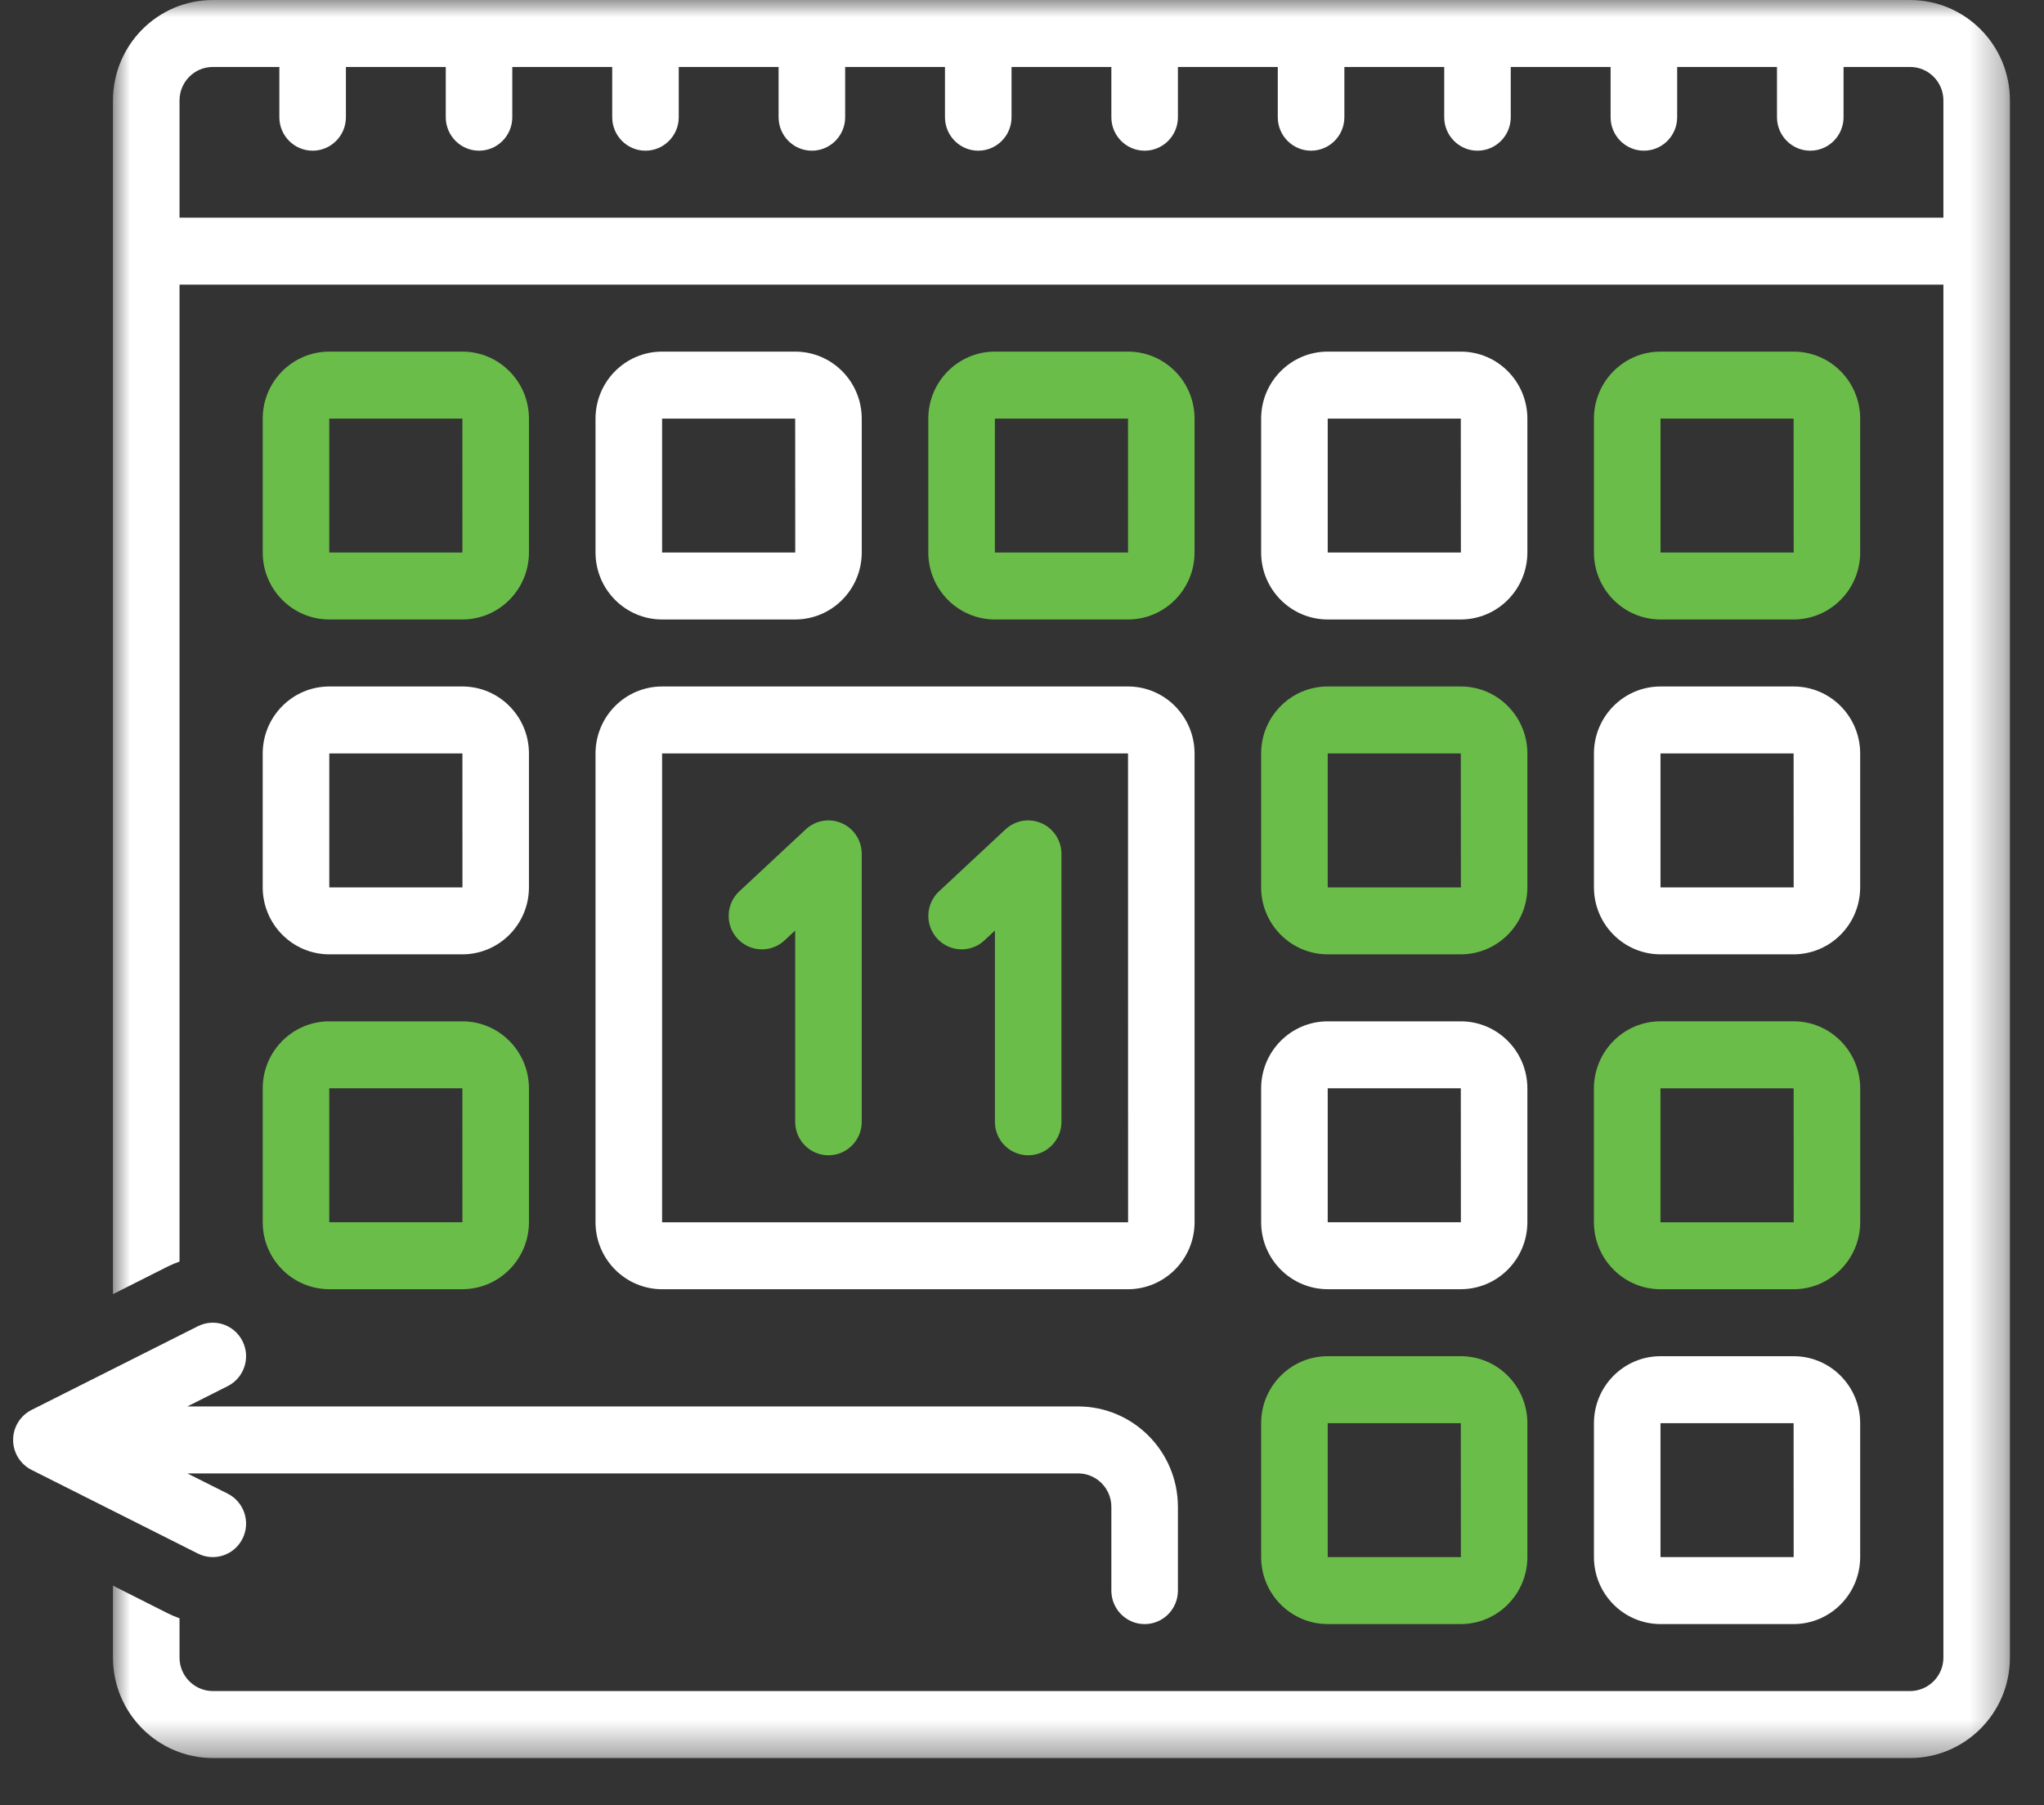 <?xml version="1.0" encoding="UTF-8"?> <svg xmlns="http://www.w3.org/2000/svg" xmlns:xlink="http://www.w3.org/1999/xlink" width="60px" height="53px" viewBox="0 0 60 53" version="1.1"><rect x="0" y="0" width="60" height="53" fill="#333333" stroke="none"/><title>Group 35</title><defs><polygon id="path-1" points="-3.41586598e-16 0 55.684 0 55.684 51.613 -3.41586598e-16 51.613"></polygon><polygon id="path-3" points="0.385 0.387 1.154 0.387 1.154 1.161 0.385 1.161"></polygon></defs><g id="Homepage" stroke="none" stroke-width="1" fill="none" fill-rule="evenodd"><g id="All-Careers" transform="translate(-263, -1962)"><g id="Group-35" transform="translate(263, 1962)"><path d="M19.435,12.289 L23.342,12.289 L23.344,16.221 L19.435,16.221 L19.435,12.289 Z M19.435,18.187 L23.342,18.187 C24.421,18.185 25.294,17.306 25.296,16.221 L25.296,12.289 C25.294,11.203 24.421,10.323 23.342,10.323 L19.435,10.323 C18.356,10.323 17.483,11.203 17.481,12.289 L17.481,16.221 C17.483,17.306 18.356,18.185 19.435,18.187 L19.435,18.187 Z" id="Fill-1" fill="#FFFFFF"></path><path d="M38.974,12.289 L42.881,12.289 L42.883,16.221 L38.974,16.221 L38.974,12.289 Z M38.974,18.187 L42.881,18.187 C43.959,18.185 44.833,17.306 44.835,16.221 L44.835,12.289 C44.833,11.203 43.959,10.323 42.881,10.323 L38.974,10.323 C37.895,10.323 37.021,11.203 37.02,12.289 L37.02,16.221 C37.021,17.306 37.895,18.185 38.974,18.187 L38.974,18.187 Z" id="Fill-3" fill="#FFFFFF"></path><path d="M19.435,22.12 L33.112,22.12 L33.114,35.884 L19.435,35.884 L19.435,22.12 Z M17.481,35.884 C17.483,36.968 18.356,37.847 19.435,37.85 L33.112,37.85 C34.189,37.847 35.063,36.968 35.066,35.884 L35.066,22.12 C35.063,21.035 34.189,20.154 33.112,20.154 L19.435,20.154 C18.356,20.154 17.483,21.035 17.481,22.12 L17.481,35.884 Z M9.666,22.12 L13.574,22.12 L13.575,26.052 L9.666,26.052 L9.666,22.12 Z M7.711,26.052 C7.714,27.137 8.588,28.016 9.666,28.018 L13.574,28.018 C14.652,28.016 15.526,27.137 15.527,26.052 L15.527,22.12 C15.526,21.035 14.652,20.154 13.574,20.154 L9.666,20.154 C8.588,20.154 7.714,21.035 7.711,22.12 L7.711,26.052 Z" id="Fill-5" fill="#FFFFFF"></path><path d="M48.743,22.12 L52.65,22.12 L52.652,26.052 L48.743,26.052 L48.743,22.12 Z M46.789,26.052 C46.791,27.137 47.664,28.016 48.743,28.018 L52.65,28.018 C53.729,28.016 54.602,27.137 54.604,26.052 L54.604,22.12 C54.602,21.035 53.729,20.154 52.65,20.154 L48.743,20.154 C47.664,20.154 46.791,21.035 46.789,22.12 L46.789,26.052 Z" id="Fill-7" fill="#FFFFFF"></path><path d="M38.974,31.951 L42.881,31.951 L42.883,35.883 L38.974,35.883 L38.974,31.951 Z M37.02,35.883 C37.021,36.968 37.895,37.847 38.974,37.849 L42.881,37.849 C43.959,37.847 44.833,36.968 44.835,35.883 L44.835,31.951 C44.833,30.866 43.959,29.985 42.881,29.985 L38.974,29.985 C37.895,29.985 37.021,30.866 37.02,31.951 L37.02,35.883 Z" id="Fill-9" fill="#FFFFFF"></path><path d="M48.743,41.782 L52.65,41.782 L52.652,45.714 L48.743,45.714 L48.743,41.782 Z M46.789,45.714 C46.791,46.799 47.664,47.679 48.743,47.68 L52.65,47.68 C53.729,47.679 54.602,46.799 54.604,45.714 L54.604,41.782 C54.602,40.697 53.729,39.816 52.65,39.816 L48.743,39.816 C47.664,39.816 46.791,40.697 46.789,41.782 L46.789,45.714 Z" id="Fill-11" fill="#FFFFFF"></path><g id="Group-15" transform="translate(3.316, 0)"><mask id="mask-2" fill="white"><use xlink:href="#path-1"></use></mask><g id="Clip-14"></g><path d="M2.931,1.966 L4.884,1.966 L4.884,3.441 C4.884,3.983 5.321,4.424 5.861,4.424 C6.401,4.424 6.838,3.983 6.838,3.441 L6.838,1.966 L9.769,1.966 L9.769,3.441 C9.769,3.983 10.206,4.424 10.746,4.424 C11.285,4.424 11.722,3.983 11.722,3.441 L11.722,1.966 L14.655,1.966 L14.655,3.441 C14.655,3.983 15.091,4.424 15.631,4.424 C16.17,4.424 16.608,3.983 16.608,3.441 L16.608,1.966 L19.539,1.966 L19.539,3.441 C19.539,3.983 19.976,4.424 20.516,4.424 C21.056,4.424 21.493,3.983 21.493,3.441 L21.493,1.966 L24.423,1.966 L24.423,3.441 C24.423,3.983 24.86,4.424 25.4,4.424 C25.94,4.424 26.377,3.983 26.377,3.441 L26.377,1.966 L29.307,1.966 L29.307,3.441 C29.307,3.983 29.744,4.424 30.284,4.424 C30.824,4.424 31.261,3.983 31.261,3.441 L31.261,1.966 L34.192,1.966 L34.192,3.441 C34.192,3.983 34.63,4.424 35.169,4.424 C35.709,4.424 36.147,3.983 36.147,3.441 L36.147,1.966 L39.078,1.966 L39.078,3.441 C39.078,3.983 39.515,4.424 40.055,4.424 C40.594,4.424 41.031,3.983 41.031,3.441 L41.031,1.966 L43.962,1.966 L43.962,3.441 C43.962,3.983 44.399,4.424 44.939,4.424 C45.479,4.424 45.916,3.983 45.916,3.441 L45.916,1.966 L48.846,1.966 L48.846,3.441 C48.846,3.983 49.283,4.424 49.823,4.424 C50.363,4.424 50.8,3.983 50.8,3.441 L50.8,1.966 L52.754,1.966 C53.294,1.966 53.731,2.406 53.731,2.949 L53.731,6.391 L1.954,6.391 L1.954,2.949 C1.954,2.406 2.391,1.966 2.931,1.966 M52.754,0 L2.931,0 C1.312,0.002 0.002,1.321 -3.41586598e-16,2.949 L-3.41586598e-16,37.993 L1.62,37.177 C1.729,37.123 1.84,37.078 1.954,37.038 L1.954,8.357 L53.731,8.357 L53.731,48.664 C53.731,49.205 53.294,49.644 52.754,49.647 L2.931,49.647 C2.391,49.644 1.954,49.205 1.954,48.664 L1.954,47.511 C1.84,47.471 1.729,47.423 1.62,47.37 L-3.41586598e-16,46.553 L-3.41586598e-16,48.664 C0.002,50.291 1.312,51.61 2.931,51.613 L52.754,51.613 C54.372,51.61 55.683,50.291 55.684,48.664 L55.684,2.949 C55.683,1.321 54.372,0.002 52.754,0" id="Fill-13" fill="#FFFFFF" mask="url(#mask-2)"></path></g><path d="M7.12,39.376 C7.003,39.142 6.802,38.966 6.555,38.882 C6.309,38.8 6.04,38.82 5.809,38.936 L0.925,41.394 C0.594,41.562 0.385,41.901 0.385,42.274 C0.385,42.645 0.594,42.986 0.925,43.153 L5.809,45.61 C6.292,45.853 6.88,45.656 7.12,45.17 C7.362,44.686 7.166,44.094 6.683,43.851 L5.5,43.257 L31.646,43.257 C32.186,43.257 32.623,43.696 32.623,44.24 L32.623,46.697 C32.623,47.24 33.06,47.681 33.6,47.681 C34.14,47.681 34.577,47.24 34.577,46.697 L34.577,44.24 C34.575,42.611 33.265,41.292 31.646,41.291 L5.5,41.291 L6.683,40.695 C7.166,40.452 7.362,39.862 7.12,39.376" id="Fill-16" fill="#FFFFFF"></path><path d="M9.665,12.289 L13.573,12.289 L13.574,16.221 L9.665,16.221 L9.665,12.289 Z M9.665,18.187 L13.573,18.187 C14.651,18.185 15.525,17.306 15.527,16.221 L15.527,12.289 C15.525,11.203 14.651,10.323 13.573,10.323 L9.665,10.323 C8.587,10.323 7.713,11.203 7.712,12.289 L7.712,16.221 C7.713,17.306 8.587,18.185 9.665,18.187 L9.665,18.187 Z" id="Fill-18" fill="#6BBD4A"></path><path d="M29.204,12.289 L33.112,12.289 L33.113,16.221 L29.204,16.221 L29.204,12.289 Z M33.112,18.187 C34.19,18.185 35.064,17.306 35.065,16.221 L35.065,12.289 C35.064,11.203 34.19,10.323 33.112,10.323 L29.204,10.323 C28.126,10.323 27.252,11.203 27.25,12.289 L27.25,16.221 C27.252,17.306 28.126,18.185 29.204,18.187 L33.112,18.187 Z" id="Fill-20" fill="#6BBD4A"></path><path d="M48.743,12.289 L52.65,12.289 L52.652,16.221 L48.743,16.221 L48.743,12.289 Z M48.743,18.187 L52.65,18.187 C53.729,18.185 54.602,17.306 54.604,16.221 L54.604,12.289 C54.602,11.203 53.729,10.323 52.65,10.323 L48.743,10.323 C47.664,10.323 46.791,11.203 46.789,12.289 L46.789,16.221 C46.791,17.306 47.664,18.185 48.743,18.187 L48.743,18.187 Z" id="Fill-22" fill="#6BBD4A"></path><path d="M38.974,22.12 L42.881,22.12 L42.883,26.052 L38.974,26.052 L38.974,22.12 Z M37.02,26.052 C37.021,27.137 37.895,28.016 38.974,28.018 L42.881,28.018 C43.959,28.016 44.833,27.137 44.835,26.052 L44.835,22.12 C44.833,21.035 43.959,20.154 42.881,20.154 L38.974,20.154 C37.895,20.154 37.021,21.035 37.02,22.12 L37.02,26.052 Z" id="Fill-24" fill="#6BBD4A"></path><path d="M9.665,31.951 L13.573,31.951 L13.574,35.883 L9.665,35.883 L9.665,31.951 Z M7.712,35.883 C7.713,36.968 8.587,37.847 9.665,37.849 L13.573,37.849 C14.651,37.847 15.525,36.968 15.527,35.883 L15.527,31.951 C15.525,30.866 14.651,29.985 13.573,29.985 L9.665,29.985 C8.587,29.985 7.713,30.866 7.712,31.951 L7.712,35.883 Z" id="Fill-26" fill="#6BBD4A"></path><path d="M38.974,41.782 L42.881,41.782 L42.883,45.714 L38.974,45.714 L38.974,41.782 Z M37.02,45.714 C37.021,46.799 37.895,47.679 38.974,47.68 L42.881,47.68 C43.959,47.679 44.833,46.799 44.835,45.714 L44.835,41.782 C44.833,40.697 43.959,39.816 42.881,39.816 L38.974,39.816 C37.895,39.816 37.021,40.697 37.02,41.782 L37.02,45.714 Z M48.742,31.952 L52.651,31.952 L52.653,35.884 L48.742,35.884 L48.742,31.952 Z M46.788,35.884 C46.792,36.967 47.665,37.848 48.742,37.85 L52.651,37.85 C53.728,37.848 54.602,36.967 54.605,35.884 L54.605,31.952 C54.602,30.866 53.728,29.984 52.651,29.984 L48.742,29.984 C47.665,29.984 46.792,30.866 46.788,31.952 L46.788,35.884 Z" id="Fill-28" fill="#6BBD4A"></path><path d="M30.572,24.169 C30.215,24.011 29.802,24.082 29.517,24.347 L27.563,26.169 C27.168,26.537 27.145,27.159 27.511,27.557 C27.879,27.955 28.497,27.978 28.891,27.611 L29.205,27.319 L29.205,32.934 C29.205,33.477 29.642,33.917 30.182,33.917 C30.722,33.917 31.158,33.477 31.158,32.934 L31.158,25.07 C31.158,24.678 30.928,24.323 30.572,24.169 M24.711,24.169 C24.354,24.011 23.94,24.082 23.656,24.347 L21.702,26.169 C21.307,26.537 21.284,27.159 21.65,27.557 C22.016,27.955 22.634,27.978 23.03,27.611 L23.342,27.319 L23.342,32.934 C23.342,33.477 23.78,33.917 24.319,33.917 C24.859,33.917 25.296,33.477 25.296,32.934 L25.296,25.07 C25.296,24.678 25.065,24.323 24.711,24.169" id="Fill-30" fill="#6BBD4A"></path><g id="Group-34" transform="translate(0, 50.452)"><mask id="mask-4" fill="white"><use xlink:href="#path-3"></use></mask><g id="Clip-33"></g><path d="" id="Fill-32" fill="#0BCDB1" mask="url(#mask-4)"></path></g></g></g></g></svg> 